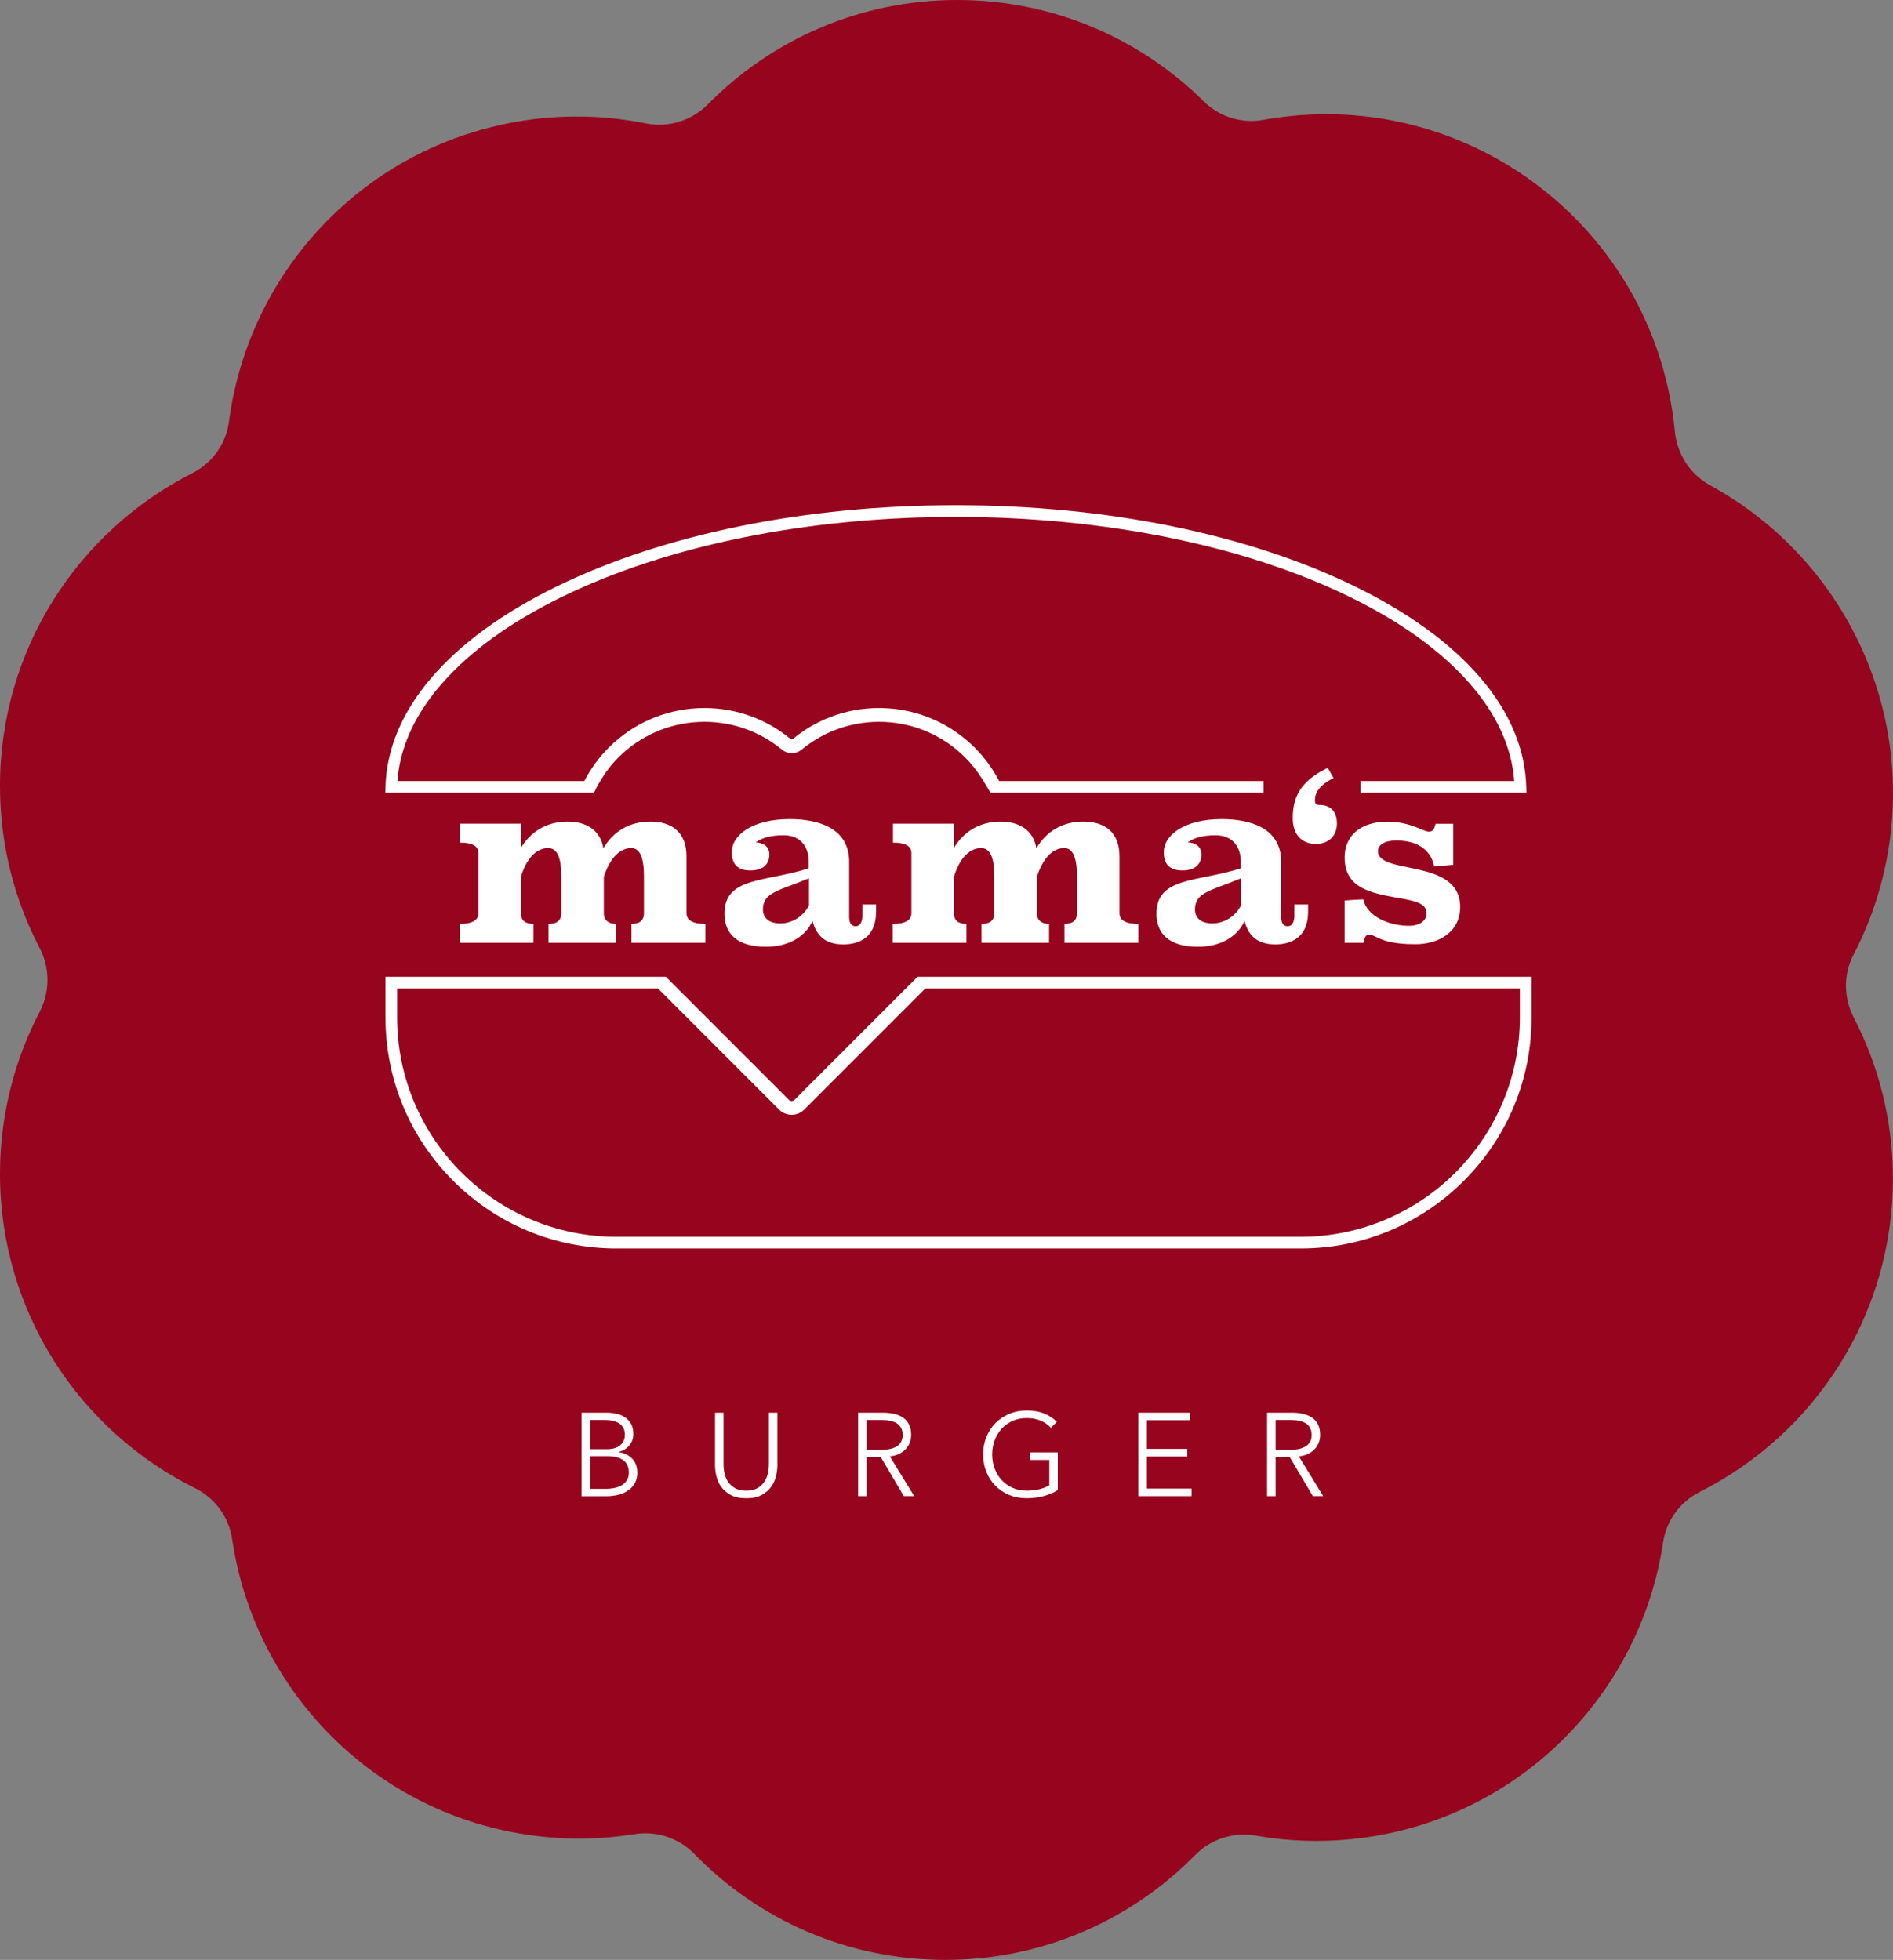 <?xml version="1.0" encoding="UTF-8"?><svg id="Layer_2" xmlns="http://www.w3.org/2000/svg" viewBox="0 0 535.597 554.42"><rect x="0" y="0" width="535.597" height="554.42" fill="#808080" stroke="none"/><g id="Vrstva_1"><path d="m534.17,241.06c7.31-42.87-14.08-83.97-50.23-103.71-5.73-3.13-9.45-8.89-10.07-15.38-.16-1.7-.37-3.4-.62-5.1-8.07-54.17-58.53-91.54-112.7-83.47-1.04.15-2.07.33-3.09.51-6.16,1.13-12.47-.87-16.92-5.27C322.63,10.93,298.01,0,270.83,0c-27.62,0-52.58,11.3-70.56,29.52-4.59,4.65-11.21,6.68-17.62,5.38-13.68-2.76-28.17-2.66-42.64.81-41.14,9.86-70.08,44.04-75.24,83.64-.82,6.27-4.78,11.68-10.42,14.54C22.1,150.26,0,183.72,0,222.35c0,16.53,4.05,32.1,11.2,45.8,2.97,5.69,2.97,12.43,0,18.12-7.15,13.7-11.2,29.28-11.2,45.8,0,38.97,22.48,72.68,55.17,88.89,5.65,2.8,9.6,8.18,10.51,14.42,6.29,42.84,40.32,78.05,85.37,83.89,9.72,1.26,19.28,1.06,28.48-.42,6.19-1,12.49,1.05,16.86,5.54,18.01,18.52,43.18,30.03,71.06,30.03,27.7,0,52.74-11.37,70.73-29.69,4.47-4.55,10.9-6.55,17.19-5.45,8.78,1.54,17.91,1.92,27.21.96,46.03-4.72,81.46-40.21,87.97-83.97.92-6.15,4.83-11.45,10.38-14.25,32.41-16.31,54.64-49.86,54.64-88.61,0-16.41-4-31.89-11.06-45.52-2.89-5.58-3.01-12.22-.1-17.8,4.63-8.86,7.98-18.61,9.76-29.03Z" fill="#97041d"/><path d="m197.6,200.33c9.52-.42,18.79,2.67,26.09,8.71.19.16.45.16.64,0,7.3-6.04,16.57-9.13,26.09-8.71,9.59.42,18.6,4.39,25.37,11.16,2.85,2.85,5.15,6.05,6.91,9.45h145.73c-.69-9.57-4.95-18.87-12.67-27.67-8.02-9.13-19.4-17.34-33.83-24.4-29.86-14.6-69.46-22.64-111.49-22.64s-81.62,8.04-111.49,22.64c-14.43,7.06-25.82,15.27-33.83,24.4-7.72,8.8-11.98,18.1-12.67,27.67h52.88c1.79-3.44,4.08-6.64,6.89-9.45,6.78-6.77,15.79-10.73,25.38-11.16Z" fill="none"/><path d="m223.99,315.37c-1.28,0-2.56-.49-3.54-1.46l-34.29-34.29h-73.8v8.18c0,34.23,27.85,62.08,62.08,62.08h193.5c34.23,0,62.08-27.85,62.08-62.08v-8.18h-168.2l-34.29,34.29c-.97.97-2.26,1.46-3.54,1.46Z" fill="none"/><path d="m164.56,399.62h7.04c.89,0,1.79.09,2.7.28s1.73.51,2.45.97c.72.45,1.31,1.07,1.77,1.85.45.78.68,1.75.68,2.93,0,1.25-.38,2.33-1.14,3.25s-1.78,1.53-3.05,1.82v.07c1.53.18,2.8.77,3.81,1.79,1.01,1.01,1.51,2.38,1.51,4.12,0,.98-.21,1.88-.62,2.69s-.99,1.5-1.75,2.07c-.75.57-1.67,1.01-2.76,1.32s-2.31.47-3.66.47h-6.99v-23.63h.01Zm2.4,10.34h4.84c.58,0,1.16-.07,1.75-.2s1.13-.36,1.62-.68.88-.75,1.18-1.28c.3-.54.45-1.19.45-1.97,0-.75-.15-1.39-.45-1.92-.3-.52-.71-.95-1.22-1.28s-1.11-.57-1.8-.72c-.69-.14-1.42-.22-2.2-.22h-4.17v8.27h0Zm0,11.21h4.47c.87,0,1.69-.09,2.48-.25.79-.17,1.48-.44,2.07-.8.59-.37,1.06-.85,1.42-1.44.36-.59.53-1.29.53-2.12,0-1.55-.53-2.72-1.58-3.49-1.06-.77-2.55-1.15-4.49-1.15h-4.9v9.25h-0Zm44.18,2.67c-1.78,0-3.24-.31-4.37-.92-1.13-.61-2.03-1.38-2.7-2.32-.67-.93-1.13-1.95-1.38-3.05-.26-1.1-.38-2.14-.38-3.12v-14.81h2.4v14.54c0,.96.11,1.89.33,2.79s.58,1.7,1.08,2.4c.5.7,1.16,1.26,1.98,1.7.82.43,1.83.65,3.03.65s2.21-.22,3.03-.65c.82-.44,1.49-1,1.98-1.7.5-.7.86-1.5,1.08-2.4s.33-1.83.33-2.79v-14.54h2.4v14.81c0,.98-.13,2.01-.38,3.12-.26,1.1-.72,2.12-1.38,3.05-.67.93-1.57,1.71-2.72,2.32-1.12.61-2.57.92-4.33.92Zm34.05-.61h-2.4v-23.61h6.94c1.16,0,2.23.11,3.22.33s1.85.58,2.57,1.08,1.28,1.15,1.68,1.95c.4.8.6,1.78.6,2.93,0,.87-.16,1.66-.47,2.37s-.73,1.33-1.27,1.85c-.53.52-1.17.94-1.9,1.25-.73.31-1.53.51-2.4.6l6.9,11.24h-2.93l-6.53-11.04h-4v11.05h-.01Zm0-13.1h4.17c1.94,0,3.42-.35,4.47-1.05,1.04-.7,1.57-1.75,1.57-3.15,0-.78-.14-1.43-.43-1.97s-.69-.97-1.2-1.3-1.13-.57-1.87-.73c-.73-.16-1.54-.24-2.43-.24h-4.27v8.44h-.01Zm52.16-6.24c-.82-.87-1.8-1.54-2.93-2.02s-2.43-.72-3.9-.72c-1.51,0-2.87.27-4.09.83-1.21.56-2.24,1.31-3.08,2.25-.85.94-1.5,2.04-1.95,3.28-.45,1.25-.68,2.55-.68,3.93s.23,2.69.68,3.93c.45,1.24,1.11,2.33,1.95,3.26.84.93,1.87,1.67,3.08,2.23,1.21.55,2.57.83,4.09.83,1.33,0,2.56-.14,3.67-.43,1.11-.29,2.01-.66,2.7-1.1v-7.17h-5.5v-2.14h7.9v10.67c-1.29.78-2.68,1.36-4.17,1.74-1.49.38-3.03.57-4.64.57-1.78,0-3.42-.31-4.94-.93-1.51-.63-2.81-1.49-3.9-2.59s-1.94-2.41-2.55-3.92-.92-3.17-.92-4.97.31-3.46.94-4.97c.62-1.51,1.48-2.82,2.58-3.92,1.1-1.1,2.4-1.96,3.9-2.59,1.5-.62,3.13-.93,4.89-.93,1.89,0,3.53.28,4.94.85,1.4.56,2.6,1.35,3.6,2.35l-1.67,1.68Zm27.14,17.21h12.64v2.14h-15.04v-23.61h14.64v2.13h-12.24v8.11h11.44v2.14h-11.44v9.09h-0Zm36.42,2.13h-2.4v-23.61h6.94c1.16,0,2.23.11,3.22.33s1.85.58,2.57,1.08,1.28,1.15,1.68,1.95c.4.8.6,1.78.6,2.93,0,.87-.16,1.66-.47,2.37s-.73,1.33-1.27,1.85-1.17.94-1.9,1.25c-.73.31-1.53.51-2.4.6l6.9,11.24h-2.93l-6.53-11.04h-4v11.05h-.01Zm0-13.1h4.17c1.94,0,3.42-.35,4.47-1.05,1.04-.7,1.57-1.75,1.57-3.15,0-.78-.14-1.43-.43-1.97s-.69-.97-1.2-1.3-1.13-.57-1.87-.73c-.73-.16-1.54-.24-2.43-.24h-4.27v8.44h-.01Z" fill="#fff"/><path d="m265.12,276.31h-5.52l-3.3,3.3-31.53,31.53c-.43.43-1.12.43-1.55,0l-31.53-31.53-3.3-3.3h-79.32v11.48c0,17.46,6.8,33.88,19.15,46.23s28.77,19.15,46.23,19.15h193.5c17.46,0,33.88-6.8,46.23-19.15s19.15-28.77,19.15-46.23v-11.48h-168.21Zm164.9,11.48c0,34.23-27.85,62.08-62.08,62.08h-193.5c-34.23,0-62.08-27.85-62.08-62.08v-8.18h73.8l34.29,34.29c.97.97,2.26,1.46,3.54,1.46s2.56-.49,3.54-1.46l34.29-34.29h168.2v8.18Zm-45.09-66.85h43.5c-.69-9.57-4.95-18.87-12.67-27.67-8.02-9.13-19.4-17.34-33.83-24.4-29.86-14.6-69.46-22.64-111.49-22.64s-81.62,8.04-111.49,22.64c-14.43,7.06-25.82,15.27-33.83,24.4-7.72,8.8-11.98,18.1-12.67,27.67h52.88c1.79-3.44,4.08-6.64,6.89-9.45,6.77-6.77,15.78-10.74,25.37-11.16,9.52-.42,18.79,2.67,26.09,8.71.19.16.45.16.64,0,7.3-6.04,16.57-9.13,26.09-8.71,9.59.42,18.6,4.39,25.37,11.16,2.85,2.85,5.15,6.05,6.91,9.45h74.8v3.3h-77.26c-.26-.45-.54-.93-.83-1.43-.36-.61-.74-1.24-1.14-1.88-.24-.38-.49-.76-.73-1.14-1.28-1.96-2.77-3.83-4.49-5.55-6.08-6.08-14.17-9.64-22.78-10.02-8.56-.38-16.88,2.4-23.43,7.82-1.63,1.35-3.99,1.35-5.62,0-6.55-5.42-14.87-8.2-23.43-7.82-8.61.38-16.7,3.94-22.78,10.02-2.02,2.02-3.73,4.28-5.17,6.69-.37.62-.73,1.24-1.06,1.88-.24.47-.47.95-.69,1.43h-59.06l.05-1.7c.6-21.55,17.8-41.66,48.44-56.64,30.31-14.82,70.42-22.98,112.94-22.98s82.63,8.16,112.94,22.98c30.64,14.98,47.84,35.09,48.44,56.64l.05,1.7h-46.94v-3.3h-.01Zm-190.7,37.4c0,2,1.8,3.01,5.35,3.01v5.35h-20.92v-5.35c2.34,0,3.54-1,3.54-3.01v-10.42c0-5.48-1.2-8.02-3.61-8.02-3.27,0-6.08,2.94-7.75,8.15v10.29c0,2,1.4,3.01,3.47,3.01v5.35h-19.11v-5.35c2.41,0,3.61-1,3.61-3.01v-10.42c0-5.48-1.2-8.02-3.74-8.02-3.27,0-6.15,2.94-7.68,8.15v10.29c0,2,1.2,3.01,3.54,3.01v5.35h-20.85v-5.35c3.47,0,5.28-1,5.28-3.01v-17.04c0-2-1.8-2.94-5.21-2.94v-5.35h17.24v6.82c2.67-4.41,7.08-7.42,13.23-7.42,5.28,0,9.29,2.47,10.09,7.55,2.94-4.95,7.55-7.55,13.3-7.55,6.15,0,10.22,3.07,10.22,9.82v16.11h-0Zm46.02.86c0,1.94.6,2.81,1.87,2.81,1.2,0,1.87-1.27,1.87-2.81v-3.34h3.88v2.07c0,7.35-4.88,9.22-9.29,9.22-5.41,0-7.75-2.87-8.69-6.68-1.6,3.81-6.01,7.35-13.16,7.35-8.22,0-11.76-3.74-11.76-9.36,0-10.49,11.63-8.89,23.86-12.83v-2c0-3.81-2.14-7.35-7.08-7.35-3.61,0-6.01.67-7.95,2,2.14.13,3.88,1.07,3.88,3.47,0,2.74-1.8,4.48-5.35,4.48-3.54,0-5.28-1.67-5.28-5.15,0-4.95,5.95-9.36,16.37-9.36,8.22,0,16.84,2.54,16.84,12.09v15.39h-.01Zm-11.36-10.75c-8.29,3.48-13.03,3.88-13.03,8.82,0,2.27,1.54,3.94,4.95,3.94,3.54,0,6.62-2.21,8.09-5.08v-7.68h-.01Zm87.85,9.89c0,2,1.8,3.01,5.35,3.01v5.35h-20.92v-5.35c2.34,0,3.54-1,3.54-3.01v-10.42c0-5.48-1.2-8.02-3.61-8.02-3.27,0-6.08,2.94-7.75,8.15v10.29c0,2,1.4,3.01,3.47,3.01v5.35h-19.11v-5.35c2.41,0,3.61-1,3.61-3.01v-10.42c0-5.48-1.2-8.02-3.74-8.02-3.27,0-6.15,2.94-7.68,8.15v10.29c0,2,1.2,3.01,3.54,3.01v5.35h-20.85v-5.35c3.47,0,5.28-1,5.28-3.01v-17.04c0-2-1.8-2.94-5.21-2.94v-5.35h17.24v6.82c2.67-4.41,7.08-7.42,13.23-7.42,5.28,0,9.29,2.47,10.09,7.55,2.94-4.95,7.55-7.55,13.3-7.55,6.15,0,10.22,3.07,10.22,9.82v16.11Zm45.74.86c0,1.94.6,2.81,1.87,2.81,1.2,0,1.87-1.27,1.87-2.81v-3.34h3.88v2.07c0,7.35-4.88,9.22-9.29,9.22-5.41,0-7.75-2.87-8.69-6.68-1.6,3.81-6.01,7.35-13.16,7.35-8.22,0-11.76-3.74-11.76-9.36,0-10.49,11.63-8.89,23.86-12.83v-2c0-3.81-2.14-7.35-7.08-7.35-3.61,0-6.01.67-7.95,2,2.14.13,3.88,1.07,3.88,3.47,0,2.74-1.8,4.48-5.35,4.48-3.54,0-5.28-1.67-5.28-5.15,0-4.95,5.95-9.36,16.37-9.36,8.22,0,16.84,2.54,16.84,12.09v15.39h-.01Zm-11.36-10.75c-8.29,3.48-13.03,3.88-13.03,8.82,0,2.27,1.54,3.94,4.95,3.94,3.54,0,6.62-2.21,8.09-5.08v-7.68h-.01Zm26.2-28.36c-4.01,2-5.28,4.14-5.28,6.21,0,.94.33,1.4,1.14,1.4,3.41,0,5.08,1.87,5.08,5.28,0,3.61-2.47,5.75-5.95,5.75-4.08,0-6.55-2.74-6.55-7.35,0-7.15,3.41-10.96,9.89-14.17l1.67,2.88Zm33.88,24.55l-5.41.47c-1.07-5.28-5.41-7.35-10.76-7.35-3.21,0-5.15,1.2-5.15,3.01,0,6.88,23.25,1.87,23.25,15.77,0,7.15-6.08,10.56-12.7,10.56-6.15,0-9.09-1-11.23-2.14-.6-.27-1.27-.6-1.87-.6-.74,0-1.34.74-1.54,2.34h-5.35v-11.96c1.74-.13,3.54-.27,5.28-.33,1,4.74,7.15,7.48,12.9,7.48,3.14,0,5.01-1.47,5.01-3.54,0-4.14-7.02-3.68-14.1-5.61-6.55-1.74-9.09-4.95-9.09-10.22,0-6.08,4.48-10.09,12.16-10.09,6.42,0,10.02,2.81,11.69,2.81,1.07,0,1.54-.6,1.87-2.21h5.01v11.61h.03Z" fill="#fff"/></g></svg>